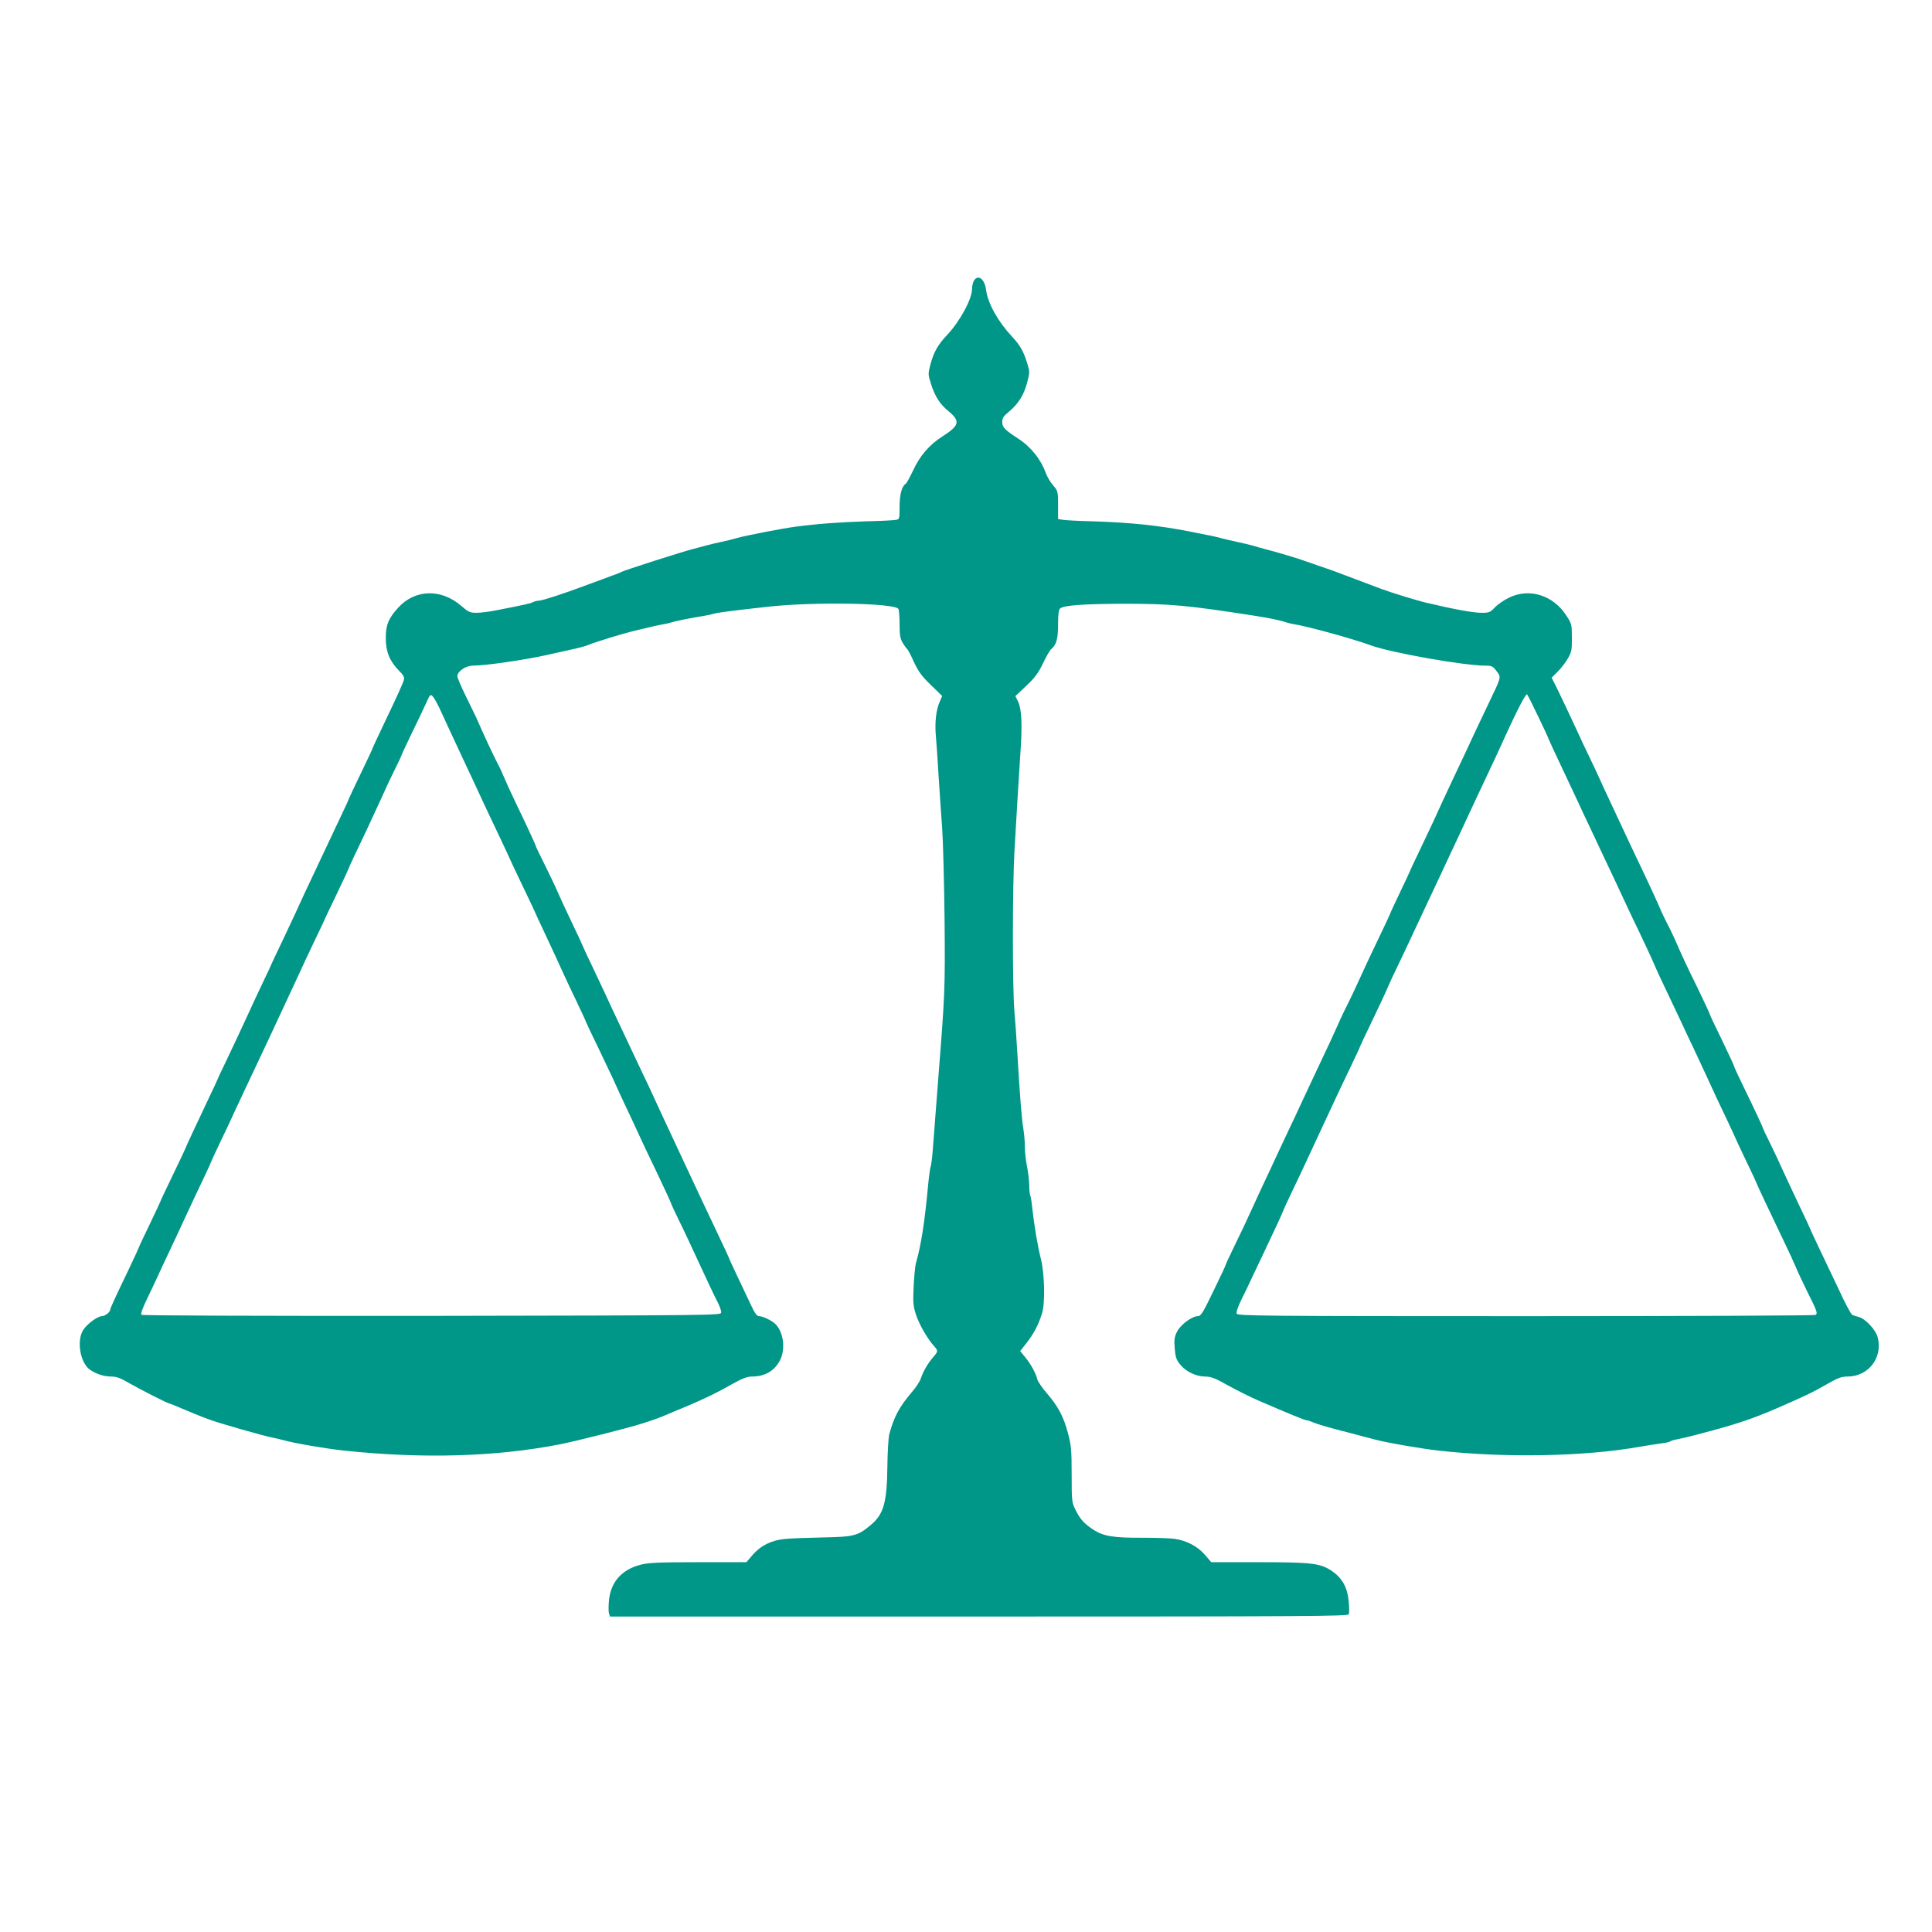 <?xml version="1.0" standalone="no"?>
<!DOCTYPE svg PUBLIC "-//W3C//DTD SVG 20010904//EN"
 "http://www.w3.org/TR/2001/REC-SVG-20010904/DTD/svg10.dtd">
<svg version="1.0" xmlns="http://www.w3.org/2000/svg"
 width="1280pt" height="1280pt" viewBox="0 0 1280 1280"
 preserveAspectRatio="xMidYMid meet">
<g transform="translate(0,1280) scale(0.1,-0.1)"
fill="#009688" stroke="none">
<path d="M6452 10940 c-6 -11 -12 -35 -12 -54 0 -67 -79 -213 -164 -304 -62
-66 -88 -111 -111 -194 -17 -65 -17 -68 3 -131 26 -83 59 -135 117 -182 79
-66 72 -94 -42 -167 -85 -54 -149 -128 -193 -224 -21 -45 -43 -84 -48 -88 -27
-16 -42 -72 -42 -152 0 -79 -1 -84 -22 -88 -13 -3 -104 -8 -203 -10 -175 -6
-317 -16 -460 -35 -88 -11 -324 -57 -390 -75 -27 -8 -75 -20 -105 -26 -30 -6
-77 -17 -105 -25 -27 -7 -68 -18 -90 -24 -57 -14 -458 -142 -470 -151 -5 -3
-30 -14 -55 -22 -25 -9 -101 -38 -170 -63 -151 -57 -299 -105 -323 -105 -9 0
-25 -4 -35 -9 -16 -9 -57 -18 -252 -56 -41 -8 -97 -15 -123 -15 -43 0 -54 5
-100 45 -133 116 -306 112 -418 -10 -65 -71 -84 -116 -83 -205 0 -88 26 -151
87 -213 32 -32 38 -43 32 -65 -4 -15 -51 -120 -106 -234 -54 -114 -99 -209
-99 -212 0 -3 -36 -80 -80 -171 -44 -91 -80 -168 -80 -170 0 -3 -24 -56 -54
-118 -54 -114 -115 -243 -166 -352 -15 -33 -48 -103 -73 -155 -24 -52 -52
-113 -62 -135 -10 -22 -49 -104 -86 -183 -38 -79 -69 -145 -69 -146 0 -2 -29
-64 -64 -137 -35 -74 -75 -159 -88 -189 -70 -151 -95 -205 -149 -318 -33 -68
-59 -124 -59 -126 0 -2 -29 -64 -64 -137 -80 -169 -146 -310 -146 -314 0 -2
-38 -83 -85 -180 -47 -97 -85 -178 -85 -181 0 -2 -32 -69 -70 -149 -39 -80
-70 -147 -70 -150 0 -2 -28 -62 -61 -132 -104 -216 -129 -272 -129 -281 0 -15
-35 -42 -56 -42 -28 -1 -95 -50 -121 -89 -48 -70 -22 -223 45 -267 41 -28 92
-44 140 -44 33 0 61 -10 115 -42 73 -42 261 -138 273 -138 3 0 38 -14 77 -31
128 -54 178 -73 232 -90 22 -7 58 -18 80 -24 22 -7 60 -18 85 -25 25 -7 65
-18 90 -25 25 -8 70 -19 100 -26 30 -6 71 -16 90 -21 70 -20 282 -56 395 -68
522 -56 1010 -42 1435 41 106 21 456 109 545 138 82 26 109 36 170 62 11 5 68
29 127 53 126 54 193 86 306 150 61 34 93 46 125 46 87 0 154 41 188 115 33
71 19 175 -29 228 -22 25 -86 57 -112 57 -16 0 -29 18 -59 83 -21 45 -62 130
-90 190 -28 59 -51 109 -51 112 0 2 -30 66 -66 142 -36 76 -94 199 -129 273
-64 137 -121 259 -180 385 -50 106 -100 215 -123 265 -11 25 -50 108 -87 185
-36 77 -75 158 -85 180 -89 188 -136 288 -157 335 -14 30 -52 111 -84 178 -33
68 -59 125 -59 127 0 2 -32 71 -71 152 -39 81 -81 173 -95 205 -13 31 -51 110
-84 177 -33 66 -60 122 -60 125 0 6 -55 125 -131 283 -33 69 -69 147 -79 172
-10 25 -30 69 -45 96 -22 41 -98 204 -135 290 -4 11 -36 75 -69 143 -34 68
-61 132 -61 142 0 32 56 70 103 70 84 0 345 38 497 72 47 11 103 23 125 28 92
20 121 28 145 38 43 18 228 75 300 92 97 24 178 42 205 46 17 3 37 8 45 11 19
7 138 31 210 42 30 5 62 12 70 15 19 7 121 20 355 46 306 34 841 25 867 -14 4
-6 8 -51 8 -101 0 -74 4 -96 21 -125 12 -19 25 -37 29 -40 5 -3 25 -41 44 -84
30 -64 51 -94 112 -153 l76 -74 -16 -38 c-25 -54 -34 -143 -25 -235 4 -45 12
-164 18 -266 6 -102 17 -252 23 -335 6 -82 13 -355 16 -605 4 -474 4 -478 -49
-1150 -12 -151 -25 -321 -29 -377 -4 -55 -11 -106 -14 -111 -3 -6 -11 -61 -17
-124 -24 -256 -46 -394 -81 -518 -5 -19 -12 -89 -15 -156 -5 -108 -3 -127 17
-188 23 -66 74 -155 119 -205 27 -31 27 -34 -7 -73 -35 -41 -66 -94 -81 -140
-6 -19 -32 -59 -58 -89 -85 -100 -120 -164 -152 -284 -5 -22 -11 -119 -12
-215 -3 -239 -25 -314 -114 -387 -82 -68 -108 -75 -313 -79 -103 -2 -216 -6
-252 -10 -88 -8 -160 -44 -213 -105 l-42 -49 -318 0 c-256 0 -330 -3 -380 -16
-126 -31 -200 -114 -212 -234 -4 -38 -4 -78 0 -89 l6 -21 2445 0 c2179 0 2445
2 2450 15 4 9 3 49 -1 90 -8 88 -44 151 -110 196 -76 52 -133 59 -482 59
l-318 0 -42 49 c-50 57 -122 95 -203 106 -30 4 -125 7 -210 7 -194 -1 -258 10
-324 52 -64 42 -88 68 -120 132 -25 50 -26 58 -26 235 0 164 -3 194 -25 276
-29 109 -65 176 -140 263 -31 36 -58 76 -62 90 -9 40 -43 102 -80 147 l-34 42
41 52 c49 62 81 123 104 199 21 69 17 262 -8 360 -21 82 -44 221 -56 327 -4
45 -11 86 -14 92 -3 5 -7 35 -7 68 -1 32 -7 89 -15 126 -8 38 -14 96 -14 131
0 34 -5 87 -10 117 -10 56 -23 213 -40 504 -5 88 -14 216 -20 285 -13 165 -12
829 1 1050 6 96 14 243 19 325 5 83 14 227 20 320 14 196 9 295 -15 347 l-18
36 72 68 c57 54 80 84 111 149 21 45 46 88 55 95 34 28 45 68 45 163 0 68 4
98 14 106 25 21 158 30 421 31 311 0 421 -10 870 -80 84 -13 169 -30 195 -40
14 -5 39 -11 55 -14 89 -13 399 -98 515 -141 133 -49 618 -135 761 -135 42 0
50 -4 73 -35 33 -42 34 -37 -49 -210 -34 -71 -74 -155 -88 -185 -14 -30 -43
-93 -65 -140 -22 -47 -60 -128 -85 -180 -24 -52 -56 -121 -71 -152 -31 -70
-79 -173 -157 -336 -33 -68 -59 -124 -59 -126 0 -2 -29 -64 -65 -139 -36 -75
-65 -138 -65 -141 0 -2 -34 -75 -76 -162 -41 -86 -86 -180 -98 -208 -46 -101
-79 -172 -116 -246 -21 -41 -52 -109 -70 -150 -18 -41 -60 -131 -93 -200 -32
-69 -88 -186 -122 -260 -34 -74 -83 -178 -108 -230 -24 -52 -58 -124 -75 -160
-16 -36 -51 -110 -77 -165 -26 -55 -56 -120 -67 -145 -53 -117 -80 -173 -132
-280 -31 -63 -56 -118 -56 -121 0 -4 -36 -81 -81 -173 -68 -142 -83 -166 -103
-166 -38 0 -113 -55 -137 -101 -18 -36 -21 -55 -16 -112 4 -56 10 -75 34 -105
38 -48 105 -81 166 -82 40 0 67 -10 155 -60 59 -32 148 -77 197 -98 213 -92
311 -132 323 -132 7 0 20 -4 30 -9 18 -9 92 -32 157 -49 22 -6 67 -17 100 -26
33 -9 76 -20 95 -25 19 -5 55 -14 80 -21 78 -20 297 -58 415 -71 439 -49 965
-39 1330 26 50 9 113 18 140 22 28 3 55 9 60 13 6 5 28 11 50 15 22 4 74 16
115 27 41 11 89 24 105 28 176 47 282 83 435 149 178 77 240 106 333 160 73
42 97 51 137 51 139 0 236 126 200 261 -14 51 -84 125 -127 134 -16 4 -34 10
-42 14 -8 4 -50 83 -93 177 -44 93 -104 220 -134 282 -30 62 -54 115 -54 117
0 2 -34 75 -76 162 -41 87 -88 187 -104 223 -16 36 -51 111 -79 168 -28 56
-51 105 -51 107 0 6 -52 118 -131 280 -33 67 -59 124 -59 128 0 4 -36 82 -80
173 -44 90 -80 166 -80 169 0 6 -78 171 -125 265 -23 47 -63 132 -88 190 -25
58 -57 125 -71 150 -13 25 -39 79 -56 120 -18 41 -59 131 -92 200 -33 69 -76
159 -95 200 -39 84 -70 149 -138 295 -26 55 -56 120 -67 145 -11 25 -42 91
-69 147 -27 55 -62 130 -78 166 -48 104 -111 237 -142 300 l-29 57 38 38 c22
21 52 60 68 87 26 45 29 58 28 140 0 86 -1 92 -36 146 -88 137 -248 186 -383
118 -33 -16 -74 -45 -92 -64 -29 -31 -37 -35 -85 -35 -60 0 -183 23 -378 69
-63 16 -214 62 -285 88 -101 38 -277 104 -300 113 -11 5 -61 22 -111 39 -50
17 -102 35 -115 40 -26 10 -179 56 -244 72 -22 6 -60 16 -85 24 -25 7 -72 18
-105 25 -33 7 -76 17 -95 22 -39 11 -65 17 -225 48 -201 39 -384 58 -630 66
-93 2 -185 7 -202 10 l-33 5 0 93 c0 90 -1 93 -34 132 -18 21 -39 57 -47 79
-32 91 -100 176 -186 231 -87 57 -103 73 -103 109 0 24 9 39 45 68 63 53 99
111 120 192 18 68 18 73 0 130 -23 76 -47 118 -100 175 -95 102 -160 220 -172
309 -9 73 -53 106 -81 61z m-3525 -2865 c41 -89 87 -189 165 -355 22 -47 54
-114 70 -150 48 -103 81 -175 152 -323 36 -77 66 -140 66 -142 0 -1 38 -82 85
-180 47 -97 85 -178 85 -180 0 -1 22 -49 49 -106 60 -127 106 -228 136 -294
12 -27 50 -107 84 -178 33 -70 61 -129 61 -132 0 -2 35 -78 79 -167 43 -90 87
-183 99 -208 32 -72 76 -167 130 -280 27 -58 57 -123 67 -145 10 -22 55 -117
101 -212 45 -95 85 -181 89 -193 3 -11 29 -66 57 -123 28 -56 88 -185 135
-287 47 -102 98 -210 115 -242 16 -31 28 -64 26 -75 -3 -17 -67 -18 -1918 -21
-1155 -1 -1918 2 -1923 7 -6 6 8 46 36 103 25 51 56 118 70 148 14 30 48 105
77 165 52 111 89 189 140 300 15 33 53 113 84 178 31 65 56 120 56 122 0 3 28
62 61 132 34 70 73 153 86 183 14 30 48 102 75 160 64 134 251 533 335 715 35
77 84 181 107 230 24 50 54 113 67 140 12 28 57 124 101 214 43 90 78 165 78
167 0 5 43 96 128 274 32 69 73 157 90 195 17 39 53 116 81 173 28 56 51 105
51 108 0 3 30 67 66 142 37 75 80 166 96 201 28 63 29 64 47 45 9 -10 36 -59
58 -109z m7263 -20 c39 -80 70 -148 70 -151 0 -2 40 -89 89 -192 48 -103 97
-207 109 -232 11 -25 45 -97 75 -160 30 -63 69 -146 87 -185 18 -38 56 -119
85 -180 28 -60 60 -128 70 -150 10 -22 49 -105 88 -185 38 -80 82 -174 97
-210 15 -36 55 -121 88 -190 33 -69 73 -154 90 -190 16 -36 52 -112 80 -170
27 -58 62 -132 77 -165 65 -143 86 -187 144 -308 33 -71 61 -130 61 -132 0 -2
32 -69 70 -149 39 -81 70 -148 70 -150 0 -4 82 -178 177 -376 36 -74 73 -155
83 -180 10 -25 42 -92 70 -150 70 -140 74 -151 58 -162 -7 -4 -872 -8 -1921
-8 -1766 0 -1908 2 -1914 17 -4 10 11 51 36 102 24 47 49 100 56 116 8 17 42
89 76 160 81 170 139 295 139 300 0 2 25 57 56 122 32 65 87 183 124 263 37
80 98 210 135 290 36 79 96 204 131 277 35 73 64 135 64 138 0 2 36 79 80 170
44 92 92 193 105 225 14 33 38 85 54 117 15 32 40 83 54 113 24 51 48 103 157
335 71 151 107 227 143 305 19 41 53 113 75 160 22 47 54 117 72 155 44 93 97
208 155 330 25 55 54 116 62 135 76 168 138 290 150 290 2 0 35 -65 73 -145z"/>
</g>
</svg>
